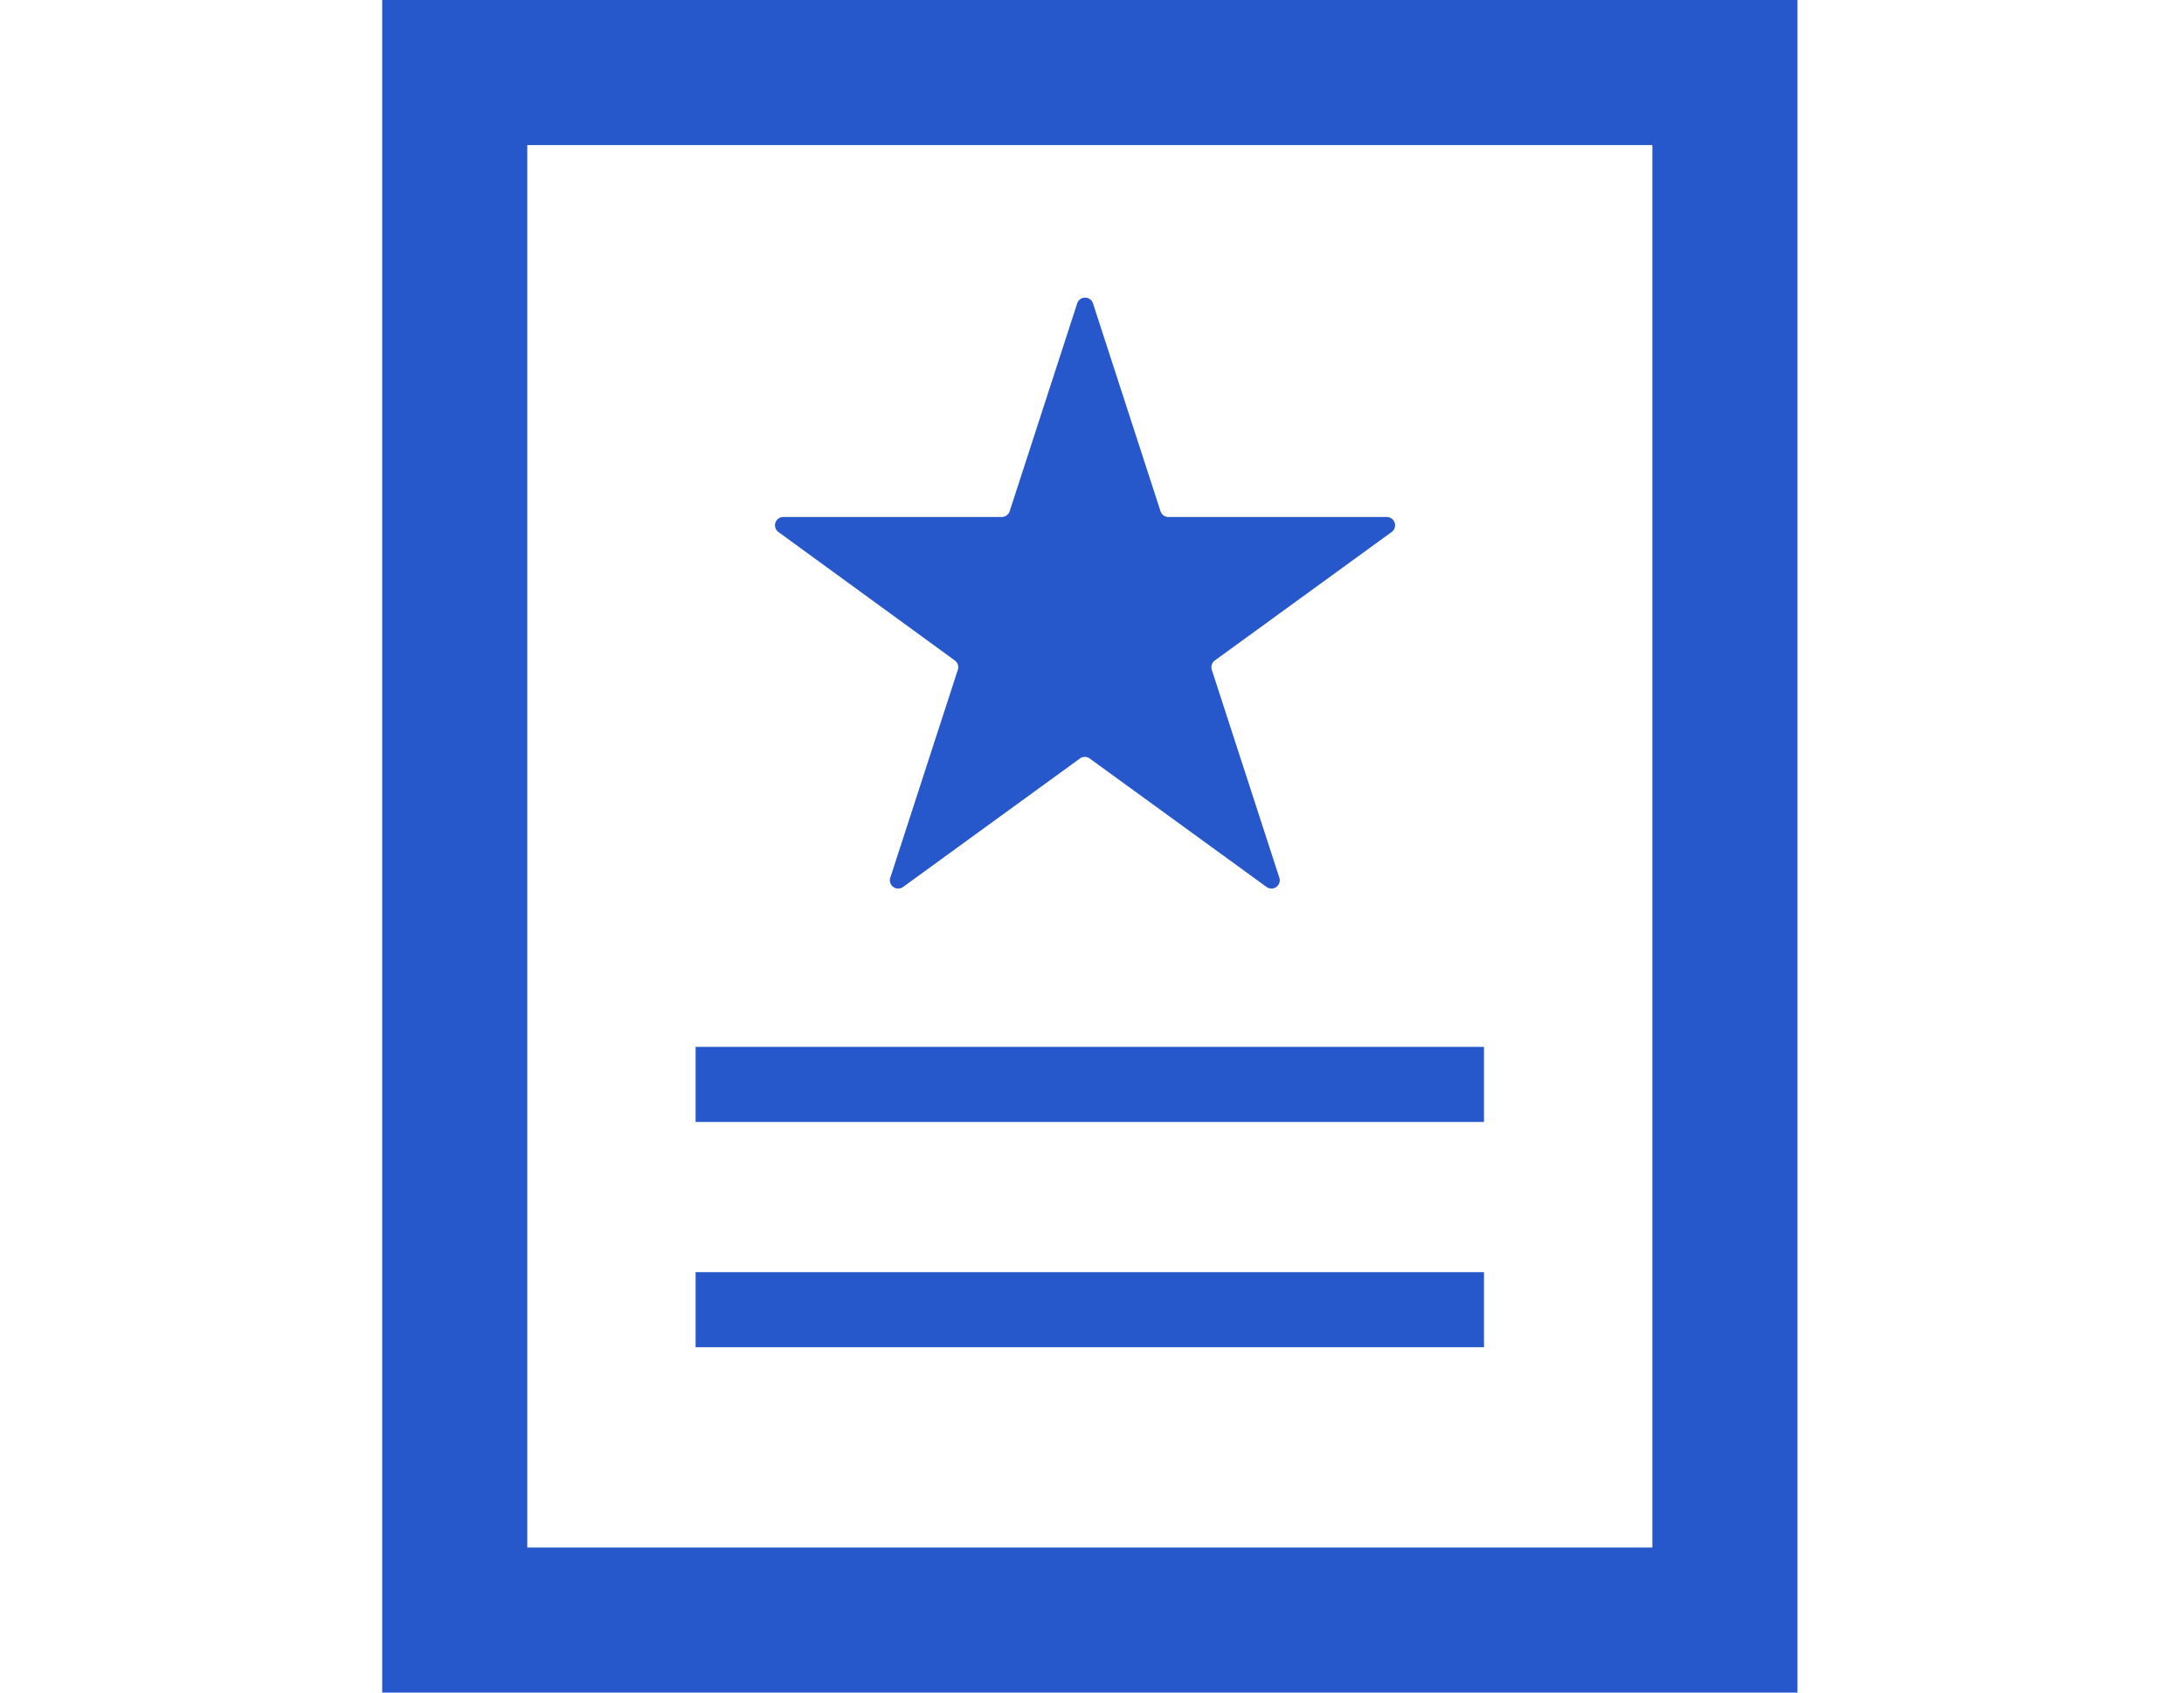 <svg xmlns="http://www.w3.org/2000/svg" width="40" height="31" viewBox="0 0 40 31"><defs><style>.icon{fill:#2657cb}</style></defs><g class="icon" data-name="icon"><path class="icon" data-name="パス 5273" d="M7 0v31h25.92V0zm23.263 28.343H9.657V2.657h20.606z" fill="#2657cb"/><path class="icon" data-name="パス 5274" d="M17.488 12.097a.152.152 0 0 1 .055.17l-1.237 3.808a.152.152 0 0 0 .234.17l3.239-2.353a.153.153 0 0 1 .179 0l3.239 2.353a.152.152 0 0 0 .234-.17l-1.237-3.808a.153.153 0 0 1 .055-.17l3.239-2.353a.152.152 0 0 0-.089-.275h-4a.152.152 0 0 1-.144-.105l-1.237-3.808a.152.152 0 0 0-.289 0l-1.237 3.808a.152.152 0 0 1-.145.105h-4a.152.152 0 0 0-.09.275z" fill="#2657cb"/><path class="icon" data-name="長方形 2853" fill="#2657cb" d="M12.74 19.174h14.439v1.375H12.74z"/><path class="icon" data-name="長方形 2854" fill="#2657cb" d="M12.74 23.3h14.439v1.375H12.74z"/></g></svg>